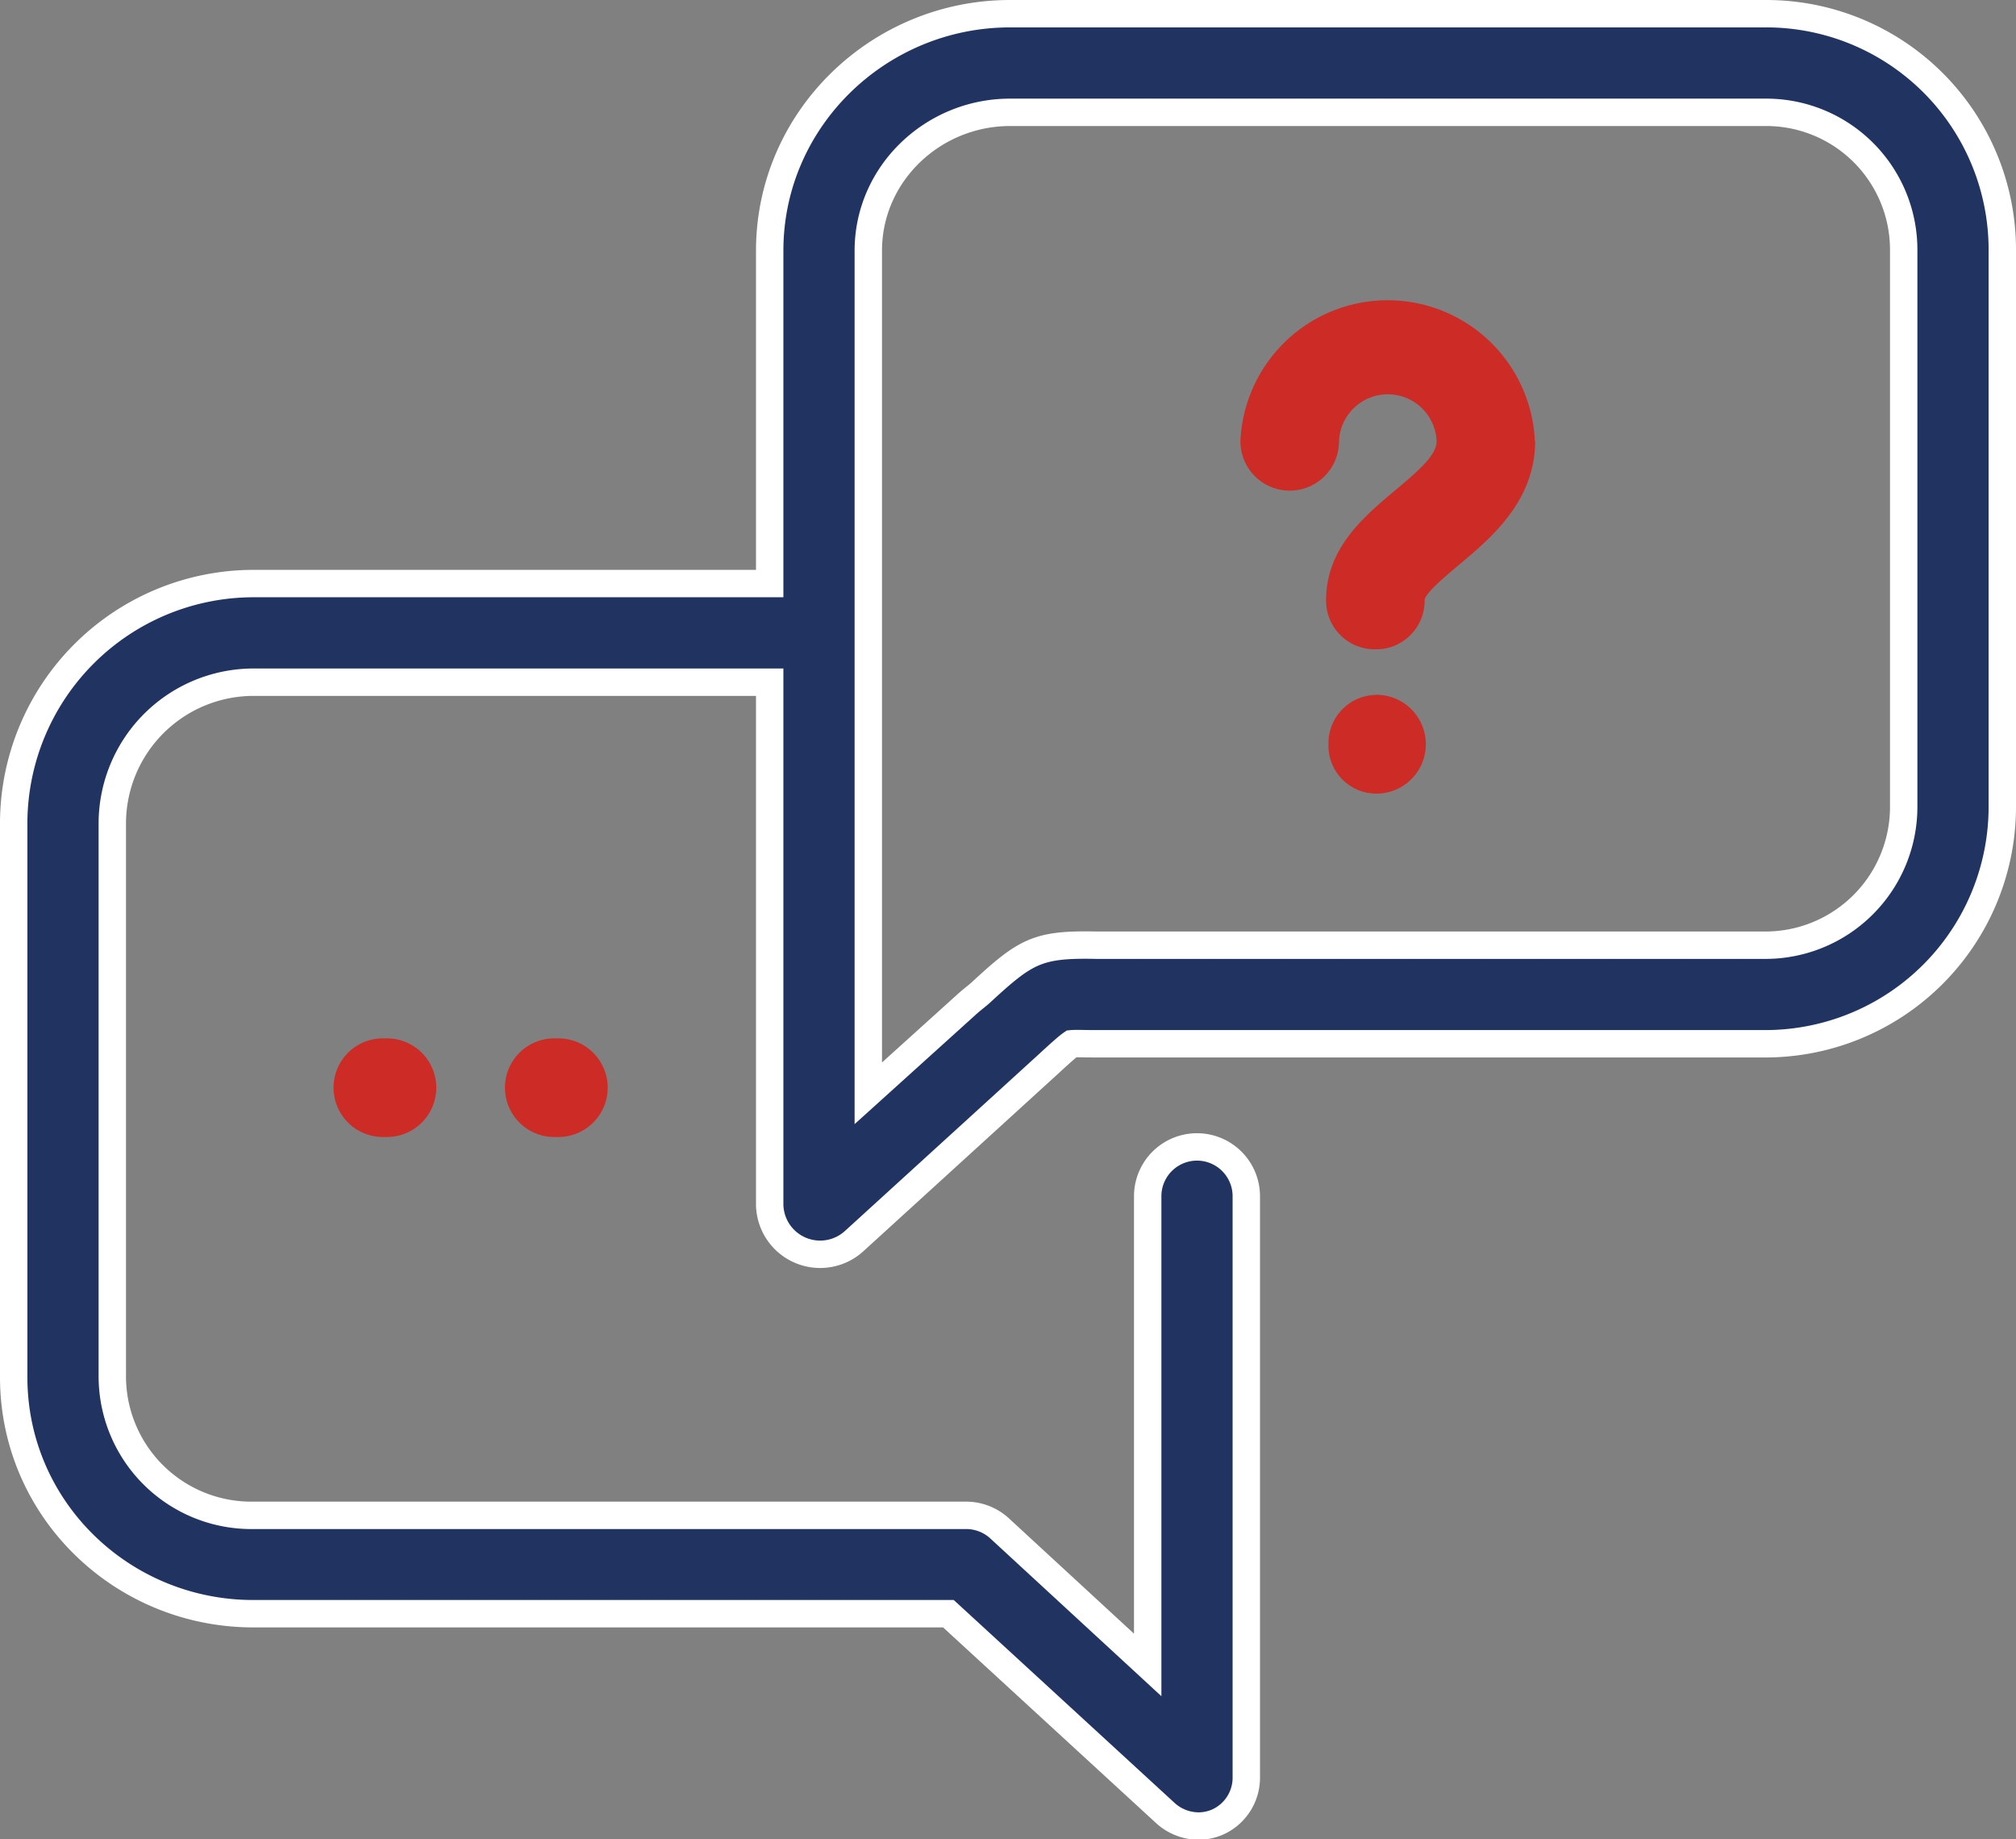 <?xml version="1.0" encoding="UTF-8"?> <svg xmlns="http://www.w3.org/2000/svg" viewBox="0 0 294.4 268.52"><rect x="0" y="0" width="294.4" height="268.52" fill="#808080" stroke="none"/> <defs> <style>.cls-1{fill:#213461;stroke:#fff;stroke-miterlimit:10;stroke-width:4px;}.cls-2{fill:#cd2b25;}</style> </defs> <title>3_2</title> <g id="Слой_2" data-name="Слой 2"> <g id="Слой_1-2" data-name="Слой 1"> <path class="cls-1" d="M257.83,2H147.5c-19.19,0-35.1,15.41-35.1,34.6V85.2H37A35.05,35.05,0,0,0,2,120.07v81C2,220.3,17.79,235.6,37,235.6h101.5l31.57,29a7.25,7.25,0,0,0,4.86,2,7,7,0,0,0,2.85-.57A7.1,7.1,0,0,0,182,259.4V174.65a7.2,7.2,0,1,0-14.4,0v68.43l-21.52-19.84a7.26,7.26,0,0,0-4.81-2H37A20.31,20.31,0,0,1,16.4,201.11v-81A20.64,20.64,0,0,1,37,99.6H112.4v76.33a7.37,7.37,0,0,0,12.28,5.32l26.41-24.07,1.89-1.72c1.43-1.32,2.91-2.67,3.51-3.07.58-.06,2.06,0,3.38,0s2.76,0,4.58,0h93.38a34.61,34.61,0,0,0,34.57-34.76v-81A34.47,34.47,0,0,0,257.83,2ZM278,117.64A20.2,20.2,0,0,1,257.83,138H164.45c-1.7,0-3.11,0-4.28,0-8.62-.18-10.32.79-16.92,6.89-.55.5-1.31,1.06-2,1.68L126.8,159.62V36.6c0-11.24,9.45-20.2,20.7-20.2H257.83A20.07,20.07,0,0,1,278,36.6Z"></path> <path class="cls-2" d="M224.18,64.36c0,8.8-6.41,14.15-11.08,18.07-1.77,1.49-5.07,4.2-5.06,5.22a7.09,7.09,0,0,1-7.14,7.15h-.06a7.11,7.11,0,0,1-7.19-7c-.07-7.8,5.63-12.46,10.2-16.3,3.59-3,5.94-5.13,5.94-7.07a7.13,7.13,0,0,0-14.25,0,7.2,7.2,0,1,1-14.4,0,21.52,21.52,0,0,1,43,0Z"></path> <path class="cls-2" d="M201,101.45a7.06,7.06,0,0,0-7,7.2v.05a7,7,0,0,0,7,7.17,7.21,7.21,0,0,0,0-14.43Z"></path> <path class="cls-2" d="M55.91,151.6a7.2,7.2,0,0,0,0,14.4h.6a7.2,7.2,0,1,0,0-14.4Z"></path> <path class="cls-2" d="M80.94,151.6a7.2,7.2,0,1,0,0,14.4h.6a7.2,7.2,0,0,0,0-14.4Z"></path> </g> </g> </svg> 